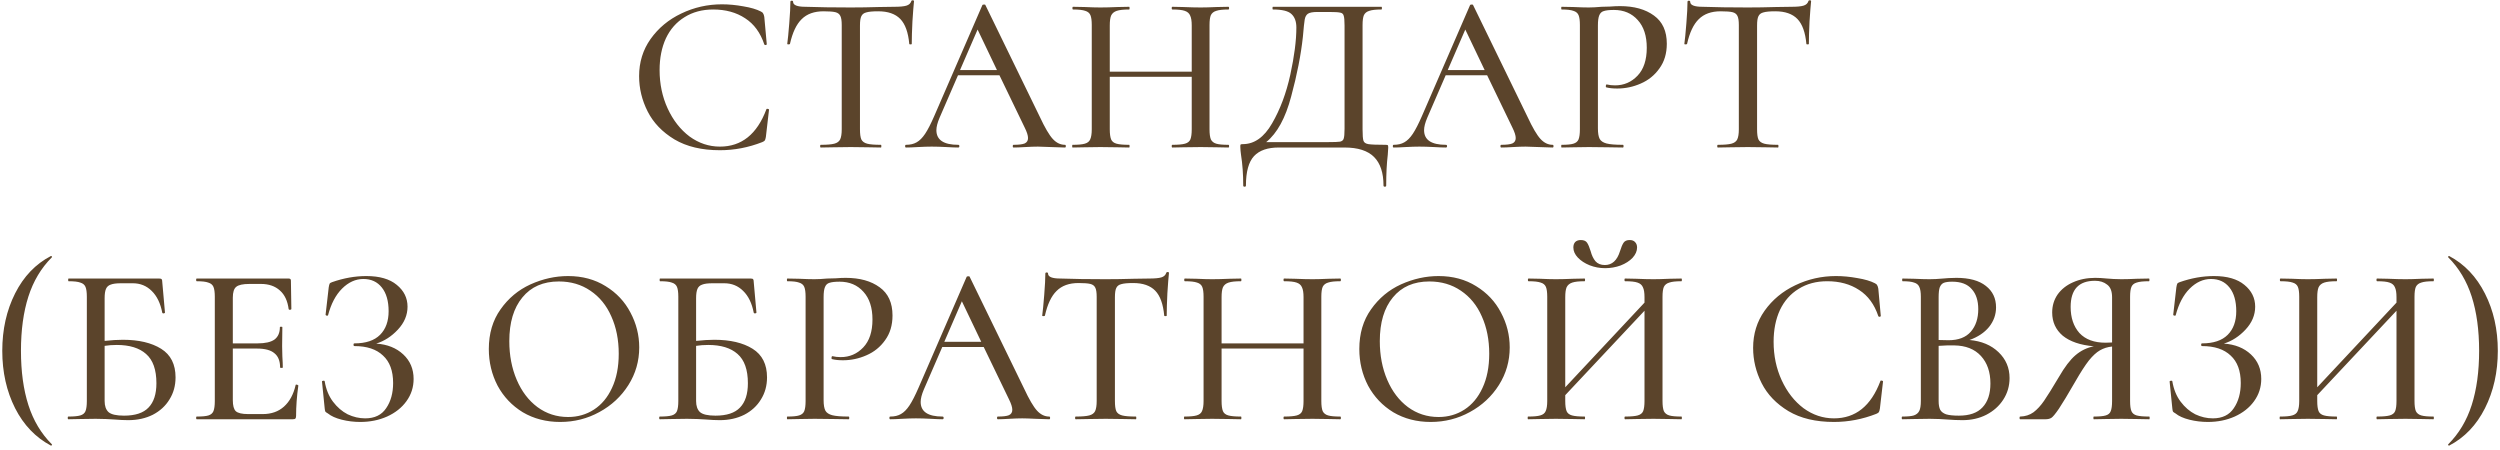 <?xml version="1.0" encoding="UTF-8"?> <svg xmlns="http://www.w3.org/2000/svg" width="322" height="58" viewBox="0 0 322 58" fill="none"> <path d="M92.989 0.556C93.878 0.556 94.797 0.643 95.744 0.817C96.691 0.972 97.445 1.194 98.006 1.484C98.161 1.561 98.257 1.648 98.296 1.745C98.354 1.822 98.402 1.967 98.441 2.18L98.76 5.689C98.76 5.747 98.712 5.786 98.615 5.805C98.518 5.805 98.46 5.776 98.441 5.718C97.938 4.21 97.117 3.089 95.976 2.354C94.835 1.6 93.463 1.223 91.858 1.223C90.447 1.223 89.219 1.552 88.175 2.209C87.131 2.847 86.329 3.756 85.768 4.935C85.227 6.114 84.956 7.477 84.956 9.024C84.956 10.822 85.304 12.475 86 13.983C86.696 15.491 87.634 16.69 88.813 17.579C90.012 18.449 91.317 18.884 92.728 18.884C95.512 18.884 97.503 17.289 98.702 14.099C98.702 14.041 98.741 14.012 98.818 14.012C98.876 14.012 98.924 14.022 98.963 14.041C99.021 14.06 99.05 14.089 99.05 14.128L98.644 17.637C98.605 17.869 98.557 18.024 98.499 18.101C98.46 18.159 98.354 18.227 98.18 18.304C96.401 19 94.584 19.348 92.728 19.348C90.389 19.348 88.436 18.884 86.87 17.956C85.304 17.009 84.154 15.81 83.419 14.36C82.684 12.91 82.317 11.392 82.317 9.807C82.317 8.009 82.81 6.414 83.796 5.022C84.801 3.611 86.116 2.518 87.74 1.745C89.383 0.952 91.133 0.556 92.989 0.556ZM106.066 1.455C104.868 1.455 103.93 1.793 103.253 2.47C102.577 3.127 102.074 4.191 101.745 5.66C101.726 5.699 101.658 5.718 101.542 5.718C101.446 5.718 101.397 5.699 101.397 5.66C101.475 5.099 101.562 4.21 101.658 2.992C101.755 1.774 101.803 0.856 101.803 0.237C101.803 0.14 101.861 0.092 101.977 0.092C102.093 0.092 102.151 0.14 102.151 0.237C102.151 0.662 102.683 0.875 103.746 0.875C105.39 0.933 107.333 0.962 109.575 0.962C110.716 0.962 111.924 0.943 113.2 0.904L115.172 0.875C115.888 0.875 116.41 0.827 116.738 0.73C117.067 0.633 117.28 0.44 117.376 0.15C117.396 0.073 117.454 0.034 117.55 0.034C117.666 0.034 117.724 0.073 117.724 0.15C117.666 0.691 117.599 1.561 117.521 2.76C117.463 3.959 117.434 4.925 117.434 5.66C117.434 5.699 117.376 5.718 117.26 5.718C117.164 5.718 117.115 5.699 117.115 5.66C116.98 4.171 116.593 3.098 115.955 2.441C115.317 1.784 114.37 1.455 113.113 1.455C112.398 1.455 111.886 1.503 111.576 1.6C111.267 1.677 111.054 1.842 110.938 2.093C110.822 2.325 110.764 2.721 110.764 3.282V16.651C110.764 17.25 110.822 17.685 110.938 17.956C111.074 18.227 111.325 18.41 111.692 18.507C112.06 18.604 112.649 18.652 113.461 18.652C113.5 18.652 113.519 18.71 113.519 18.826C113.519 18.942 113.5 19 113.461 19C112.785 19 112.253 18.99 111.866 18.971L109.575 18.942L107.342 18.971C106.956 18.99 106.414 19 105.718 19C105.66 19 105.631 18.942 105.631 18.826C105.631 18.71 105.66 18.652 105.718 18.652C106.511 18.652 107.091 18.604 107.458 18.507C107.826 18.41 108.077 18.227 108.212 17.956C108.348 17.666 108.415 17.231 108.415 16.651V3.224C108.415 2.683 108.357 2.296 108.241 2.064C108.125 1.813 107.913 1.648 107.603 1.571C107.294 1.494 106.782 1.455 106.066 1.455ZM137.166 18.652C137.244 18.652 137.282 18.71 137.282 18.826C137.282 18.942 137.244 19 137.166 19C136.799 19 136.209 18.981 135.397 18.942C134.624 18.903 134.054 18.884 133.686 18.884C133.242 18.884 132.691 18.903 132.033 18.942C131.376 18.981 130.883 19 130.554 19C130.477 19 130.438 18.942 130.438 18.826C130.438 18.71 130.477 18.652 130.554 18.652C131.212 18.652 131.685 18.594 131.975 18.478C132.265 18.343 132.41 18.111 132.41 17.782C132.41 17.453 132.265 16.999 131.975 16.419L128.727 9.691H123.391L121.013 15.172C120.743 15.81 120.607 16.342 120.607 16.767C120.607 18.024 121.545 18.652 123.42 18.652C123.517 18.652 123.565 18.71 123.565 18.826C123.565 18.942 123.517 19 123.42 19C123.072 19 122.57 18.981 121.912 18.942C121.178 18.903 120.54 18.884 119.998 18.884C119.496 18.884 118.896 18.903 118.2 18.942C117.582 18.981 117.079 19 116.692 19C116.615 19 116.576 18.942 116.576 18.826C116.576 18.71 116.615 18.652 116.692 18.652C117.234 18.652 117.688 18.546 118.055 18.333C118.442 18.12 118.809 17.753 119.157 17.231C119.505 16.709 119.902 15.936 120.346 14.911L126.523 0.672C126.543 0.614 126.61 0.585 126.726 0.585C126.842 0.566 126.91 0.595 126.929 0.672L133.918 15.027C134.576 16.438 135.136 17.395 135.6 17.898C136.064 18.401 136.586 18.652 137.166 18.652ZM123.652 9.024H128.408L125.914 3.804L123.652 9.024ZM158.222 18.652C158.28 18.652 158.309 18.71 158.309 18.826C158.309 18.942 158.28 19 158.222 19C157.603 19 157.11 18.99 156.743 18.971L154.655 18.942L152.364 18.971C152.035 18.99 151.581 19 151.001 19C150.943 19 150.914 18.942 150.914 18.826C150.914 18.71 150.943 18.652 151.001 18.652C151.735 18.652 152.277 18.604 152.625 18.507C152.973 18.41 153.205 18.227 153.321 17.956C153.437 17.666 153.495 17.231 153.495 16.651V9.894H142.939V16.651C142.939 17.231 142.997 17.666 143.113 17.956C143.229 18.227 143.461 18.41 143.809 18.507C144.157 18.604 144.698 18.652 145.433 18.652C145.471 18.652 145.491 18.71 145.491 18.826C145.491 18.942 145.471 19 145.433 19C144.814 19 144.321 18.99 143.954 18.971L141.721 18.942L139.662 18.971C139.294 18.99 138.792 19 138.154 19C138.115 19 138.096 18.942 138.096 18.826C138.096 18.71 138.115 18.652 138.154 18.652C138.869 18.652 139.391 18.604 139.72 18.507C140.068 18.41 140.3 18.227 140.416 17.956C140.551 17.666 140.619 17.231 140.619 16.651V3.224C140.619 2.644 140.561 2.219 140.445 1.948C140.329 1.677 140.106 1.494 139.778 1.397C139.449 1.281 138.927 1.223 138.212 1.223C138.154 1.223 138.125 1.165 138.125 1.049C138.125 0.933 138.154 0.875 138.212 0.875L139.691 0.904C140.503 0.943 141.179 0.962 141.721 0.962C142.339 0.962 143.093 0.943 143.983 0.904L145.433 0.875C145.471 0.875 145.491 0.933 145.491 1.049C145.491 1.165 145.471 1.223 145.433 1.223C144.717 1.223 144.186 1.281 143.838 1.397C143.49 1.513 143.248 1.716 143.113 2.006C142.997 2.277 142.939 2.702 142.939 3.282V9.227H153.495V3.282C153.495 2.702 153.427 2.277 153.292 2.006C153.176 1.716 152.944 1.513 152.596 1.397C152.267 1.281 151.735 1.223 151.001 1.223C150.943 1.223 150.914 1.165 150.914 1.049C150.914 0.933 150.943 0.875 151.001 0.875L152.364 0.904C153.253 0.943 154.017 0.962 154.655 0.962C155.196 0.962 155.892 0.943 156.743 0.904L158.222 0.875C158.28 0.875 158.309 0.933 158.309 1.049C158.309 1.165 158.28 1.223 158.222 1.223C157.506 1.223 156.984 1.281 156.656 1.397C156.327 1.494 156.095 1.677 155.96 1.948C155.844 2.219 155.786 2.644 155.786 3.224V16.651C155.786 17.231 155.844 17.666 155.96 17.956C156.095 18.227 156.327 18.41 156.656 18.507C156.984 18.604 157.506 18.652 158.222 18.652ZM178.456 18.652C178.63 18.652 178.727 18.671 178.746 18.71C178.785 18.729 178.804 18.826 178.804 19C178.804 19.116 178.785 19.425 178.746 19.928C178.611 21.049 178.543 22.374 178.543 23.901C178.543 23.998 178.485 24.046 178.369 24.046C178.253 24.046 178.195 23.998 178.195 23.901C178.195 22.258 177.789 21.03 176.977 20.218C176.165 19.406 174.899 19 173.178 19H164.681C163.27 19 162.216 19.367 161.52 20.102C160.824 20.856 160.476 22.122 160.476 23.901C160.476 23.998 160.418 24.046 160.302 24.046C160.186 24.046 160.128 23.998 160.128 23.901C160.128 22.451 160.032 21.117 159.838 19.899C159.819 19.744 159.8 19.58 159.78 19.406C159.761 19.251 159.751 19.087 159.751 18.913C159.751 18.758 159.761 18.662 159.78 18.623C159.819 18.584 159.916 18.565 160.07 18.565C161.559 18.565 162.816 17.676 163.84 15.897C164.884 14.099 165.667 12.011 166.189 9.633C166.711 7.236 166.972 5.206 166.972 3.543C166.972 2.77 166.76 2.19 166.334 1.803C165.928 1.416 165.136 1.223 163.956 1.223C163.918 1.223 163.898 1.165 163.898 1.049C163.898 0.933 163.918 0.875 163.956 0.875H177.934C177.973 0.875 177.992 0.933 177.992 1.049C177.992 1.165 177.973 1.223 177.934 1.223C177.219 1.223 176.697 1.281 176.368 1.397C176.04 1.494 175.808 1.677 175.672 1.948C175.556 2.219 175.498 2.644 175.498 3.224V16.651C175.498 17.405 175.537 17.898 175.614 18.13C175.692 18.362 175.904 18.507 176.252 18.565C176.62 18.623 177.354 18.652 178.456 18.652ZM173.178 3.282C173.178 2.644 173.14 2.219 173.062 2.006C173.004 1.793 172.859 1.668 172.627 1.629C172.395 1.571 171.912 1.542 171.177 1.542H169.669C169.089 1.542 168.683 1.619 168.451 1.774C168.239 1.929 168.103 2.18 168.045 2.528C167.987 2.857 167.91 3.591 167.813 4.732C167.562 7.071 167.059 9.633 166.305 12.417C165.571 15.201 164.498 17.163 163.086 18.304H171.032C171.844 18.304 172.366 18.285 172.598 18.246C172.85 18.188 173.004 18.062 173.062 17.869C173.14 17.656 173.178 17.231 173.178 16.593V3.282ZM199.981 18.652C200.058 18.652 200.097 18.71 200.097 18.826C200.097 18.942 200.058 19 199.981 19C199.613 19 199.024 18.981 198.212 18.942C197.438 18.903 196.868 18.884 196.501 18.884C196.056 18.884 195.505 18.903 194.848 18.942C194.19 18.981 193.697 19 193.369 19C193.291 19 193.253 18.942 193.253 18.826C193.253 18.71 193.291 18.652 193.369 18.652C194.026 18.652 194.5 18.594 194.79 18.478C195.08 18.343 195.225 18.111 195.225 17.782C195.225 17.453 195.08 16.999 194.79 16.419L191.542 9.691H186.206L183.828 15.172C183.557 15.81 183.422 16.342 183.422 16.767C183.422 18.024 184.359 18.652 186.235 18.652C186.331 18.652 186.38 18.71 186.38 18.826C186.38 18.942 186.331 19 186.235 19C185.887 19 185.384 18.981 184.727 18.942C183.992 18.903 183.354 18.884 182.813 18.884C182.31 18.884 181.711 18.903 181.015 18.942C180.396 18.981 179.893 19 179.507 19C179.429 19 179.391 18.942 179.391 18.826C179.391 18.71 179.429 18.652 179.507 18.652C180.048 18.652 180.502 18.546 180.87 18.333C181.256 18.12 181.624 17.753 181.972 17.231C182.32 16.709 182.716 15.936 183.161 14.911L189.338 0.672C189.357 0.614 189.425 0.585 189.541 0.585C189.657 0.566 189.724 0.595 189.744 0.672L196.733 15.027C197.39 16.438 197.951 17.395 198.415 17.898C198.879 18.401 199.401 18.652 199.981 18.652ZM186.467 9.024H191.223L188.729 3.804L186.467 9.024ZM205.811 16.535C205.811 17.154 205.889 17.608 206.043 17.898C206.198 18.169 206.488 18.362 206.913 18.478C207.358 18.594 208.064 18.652 209.03 18.652C209.088 18.652 209.117 18.71 209.117 18.826C209.117 18.942 209.088 19 209.03 19C208.238 19 207.619 18.99 207.174 18.971L204.651 18.942L202.65 18.971C202.283 18.99 201.78 19 201.142 19C201.104 19 201.084 18.942 201.084 18.826C201.084 18.71 201.104 18.652 201.142 18.652C201.838 18.652 202.341 18.604 202.65 18.507C202.979 18.41 203.201 18.227 203.317 17.956C203.433 17.666 203.491 17.231 203.491 16.651V3.224C203.491 2.644 203.433 2.219 203.317 1.948C203.201 1.677 202.979 1.494 202.65 1.397C202.341 1.281 201.838 1.223 201.142 1.223C201.104 1.223 201.084 1.165 201.084 1.049C201.084 0.933 201.104 0.875 201.142 0.875L202.65 0.904C203.462 0.943 204.12 0.962 204.622 0.962C205.086 0.962 205.637 0.933 206.275 0.875C206.507 0.875 206.865 0.865 207.348 0.846C207.851 0.807 208.286 0.788 208.653 0.788C210.471 0.788 211.93 1.194 213.032 2.006C214.134 2.799 214.685 4.007 214.685 5.631C214.685 6.888 214.366 7.951 213.728 8.821C213.11 9.691 212.307 10.339 211.321 10.764C210.355 11.189 209.349 11.402 208.305 11.402C207.745 11.402 207.281 11.354 206.913 11.257C206.855 11.257 206.826 11.209 206.826 11.112C206.826 11.054 206.836 10.996 206.855 10.938C206.894 10.88 206.933 10.861 206.971 10.88C207.281 10.957 207.629 10.996 208.015 10.996C209.156 10.996 210.123 10.58 210.915 9.749C211.708 8.918 212.104 7.719 212.104 6.153C212.104 4.626 211.718 3.437 210.944 2.586C210.171 1.716 209.146 1.281 207.87 1.281C207.29 1.281 206.855 1.329 206.565 1.426C206.295 1.503 206.101 1.687 205.985 1.977C205.869 2.248 205.811 2.683 205.811 3.282V16.535ZM221.613 1.455C220.415 1.455 219.477 1.793 218.8 2.47C218.124 3.127 217.621 4.191 217.292 5.66C217.273 5.699 217.205 5.718 217.089 5.718C216.993 5.718 216.944 5.699 216.944 5.66C217.022 5.099 217.109 4.21 217.205 2.992C217.302 1.774 217.35 0.856 217.35 0.237C217.35 0.14 217.408 0.092 217.524 0.092C217.64 0.092 217.698 0.14 217.698 0.237C217.698 0.662 218.23 0.875 219.293 0.875C220.937 0.933 222.88 0.962 225.122 0.962C226.263 0.962 227.471 0.943 228.747 0.904L230.719 0.875C231.435 0.875 231.957 0.827 232.285 0.73C232.614 0.633 232.827 0.44 232.923 0.15C232.943 0.073 233.001 0.034 233.097 0.034C233.213 0.034 233.271 0.073 233.271 0.15C233.213 0.691 233.146 1.561 233.068 2.76C233.01 3.959 232.981 4.925 232.981 5.66C232.981 5.699 232.923 5.718 232.807 5.718C232.711 5.718 232.662 5.699 232.662 5.66C232.527 4.171 232.14 3.098 231.502 2.441C230.864 1.784 229.917 1.455 228.66 1.455C227.945 1.455 227.433 1.503 227.123 1.6C226.814 1.677 226.601 1.842 226.485 2.093C226.369 2.325 226.311 2.721 226.311 3.282V16.651C226.311 17.25 226.369 17.685 226.485 17.956C226.621 18.227 226.872 18.41 227.239 18.507C227.607 18.604 228.196 18.652 229.008 18.652C229.047 18.652 229.066 18.71 229.066 18.826C229.066 18.942 229.047 19 229.008 19C228.332 19 227.8 18.99 227.413 18.971L225.122 18.942L222.889 18.971C222.503 18.99 221.961 19 221.265 19C221.207 19 221.178 18.942 221.178 18.826C221.178 18.71 221.207 18.652 221.265 18.652C222.058 18.652 222.638 18.604 223.005 18.507C223.373 18.41 223.624 18.227 223.759 17.956C223.895 17.666 223.962 17.231 223.962 16.651V3.224C223.962 2.683 223.904 2.296 223.788 2.064C223.672 1.813 223.46 1.648 223.15 1.571C222.841 1.494 222.329 1.455 221.613 1.455ZM0.293 45.184C0.293 42.439 0.844 39.974 1.946 37.789C3.048 35.604 4.585 34 6.557 32.975C6.596 32.956 6.635 32.975 6.673 33.033C6.712 33.072 6.712 33.11 6.673 33.149C5.301 34.522 4.295 36.204 3.657 38.195C3.019 40.186 2.7 42.516 2.7 45.184C2.7 47.852 3.019 50.182 3.657 52.173C4.295 54.164 5.301 55.846 6.673 57.219C6.712 57.238 6.712 57.277 6.673 57.335C6.635 57.393 6.596 57.412 6.557 57.393C4.585 56.349 3.048 54.744 1.946 52.579C0.844 50.394 0.293 47.929 0.293 45.184ZM15.825 43.763C17.875 43.763 19.518 44.15 20.756 44.923C21.993 45.696 22.611 46.924 22.611 48.606C22.611 49.669 22.351 50.617 21.828 51.448C21.326 52.279 20.61 52.937 19.683 53.42C18.755 53.884 17.701 54.116 16.521 54.116C15.999 54.116 15.39 54.087 14.694 54.029C14.405 54.01 14.056 53.99 13.65 53.971C13.245 53.952 12.8 53.942 12.316 53.942L10.287 53.971C9.919 53.99 9.426 54 8.808 54C8.75 54 8.721 53.942 8.721 53.826C8.721 53.71 8.75 53.652 8.808 53.652C9.504 53.652 10.016 53.604 10.345 53.507C10.673 53.41 10.896 53.227 11.011 52.956C11.127 52.666 11.185 52.231 11.185 51.651V38.224C11.185 37.644 11.127 37.219 11.011 36.948C10.896 36.677 10.673 36.494 10.345 36.397C10.035 36.281 9.533 36.223 8.837 36.223C8.798 36.223 8.779 36.165 8.779 36.049C8.779 35.933 8.798 35.875 8.837 35.875H20.494C20.669 35.875 20.775 35.904 20.814 35.962C20.872 36.02 20.901 36.146 20.901 36.339L21.248 40.254C21.248 40.312 21.191 40.351 21.075 40.37C20.978 40.37 20.92 40.341 20.901 40.283C20.669 39.065 20.214 38.127 19.538 37.47C18.88 36.813 18.068 36.484 17.102 36.484H15.594C14.994 36.484 14.55 36.542 14.259 36.658C13.97 36.755 13.767 36.938 13.65 37.209C13.534 37.48 13.476 37.876 13.476 38.398V43.908C14.347 43.811 15.13 43.763 15.825 43.763ZM15.97 53.536C17.421 53.536 18.474 53.188 19.131 52.492C19.808 51.796 20.146 50.752 20.146 49.36C20.146 47.62 19.702 46.363 18.812 45.59C17.942 44.817 16.686 44.43 15.043 44.43C14.482 44.43 13.96 44.469 13.476 44.546V51.651C13.476 52.289 13.641 52.763 13.97 53.072C14.318 53.381 14.985 53.536 15.97 53.536ZM38.078 49.592C38.078 49.553 38.116 49.534 38.194 49.534C38.252 49.534 38.3 49.553 38.339 49.592C38.397 49.611 38.426 49.631 38.426 49.65C38.232 51.042 38.136 52.347 38.136 53.565C38.136 53.72 38.107 53.836 38.049 53.913C37.991 53.971 37.875 54 37.701 54H25.347C25.289 54 25.26 53.942 25.26 53.826C25.26 53.71 25.289 53.652 25.347 53.652C26.043 53.652 26.545 53.604 26.855 53.507C27.164 53.41 27.377 53.227 27.493 52.956C27.609 52.666 27.667 52.231 27.667 51.651V38.224C27.667 37.644 27.609 37.219 27.493 36.948C27.377 36.677 27.154 36.494 26.826 36.397C26.516 36.281 26.023 36.223 25.347 36.223C25.289 36.223 25.26 36.165 25.26 36.049C25.26 35.933 25.289 35.875 25.347 35.875H37.179C37.372 35.875 37.469 35.962 37.469 36.136L37.527 39.79C37.527 39.848 37.469 39.887 37.353 39.906C37.256 39.906 37.198 39.877 37.179 39.819C37.043 38.756 36.666 37.953 36.048 37.412C35.429 36.851 34.617 36.571 33.612 36.571H32.133C31.282 36.571 30.712 36.697 30.422 36.948C30.132 37.18 29.987 37.644 29.987 38.34V44.227H33.177C34.163 44.227 34.888 44.063 35.352 43.734C35.816 43.386 36.048 42.854 36.048 42.139C36.048 42.1 36.096 42.081 36.193 42.081C36.309 42.081 36.367 42.1 36.367 42.139L36.338 44.575L36.367 45.88C36.405 46.499 36.425 46.982 36.425 47.33C36.425 47.369 36.367 47.388 36.251 47.388C36.135 47.388 36.077 47.369 36.077 47.33C36.077 46.499 35.835 45.89 35.352 45.503C34.888 45.097 34.134 44.894 33.09 44.894H29.987V51.535C29.987 52.231 30.112 52.705 30.364 52.956C30.634 53.207 31.166 53.333 31.959 53.333H33.844C34.946 53.333 35.854 53.014 36.57 52.376C37.304 51.719 37.807 50.791 38.078 49.592ZM48.459 44.256C49.89 44.353 51.05 44.817 51.939 45.648C52.829 46.479 53.273 47.533 53.273 48.809C53.273 49.872 52.964 50.829 52.345 51.68C51.746 52.511 50.915 53.169 49.851 53.652C48.807 54.116 47.657 54.348 46.4 54.348C45.588 54.348 44.796 54.251 44.022 54.058C43.249 53.865 42.65 53.594 42.224 53.246C42.05 53.149 41.944 53.072 41.905 53.014C41.867 52.937 41.838 52.792 41.818 52.579L41.47 49.128C41.47 49.089 41.519 49.06 41.615 49.041C41.731 49.022 41.799 49.041 41.818 49.099C41.992 50.143 42.35 51.023 42.891 51.738C43.433 52.453 44.061 52.995 44.776 53.362C45.511 53.71 46.265 53.884 47.038 53.884C48.256 53.884 49.155 53.449 49.735 52.579C50.335 51.709 50.634 50.626 50.634 49.331C50.634 47.765 50.199 46.586 49.329 45.793C48.479 44.981 47.251 44.575 45.646 44.575C45.569 44.575 45.53 44.517 45.53 44.401C45.53 44.285 45.569 44.227 45.646 44.227C47.116 44.227 48.218 43.86 48.952 43.125C49.687 42.39 50.054 41.375 50.054 40.08C50.054 38.785 49.764 37.77 49.184 37.035C48.604 36.3 47.812 35.933 46.806 35.933C45.801 35.933 44.883 36.349 44.051 37.18C43.239 37.992 42.64 39.133 42.253 40.602C42.253 40.641 42.215 40.66 42.137 40.66C42.099 40.66 42.05 40.65 41.992 40.631C41.954 40.592 41.934 40.563 41.934 40.544L42.34 37.006C42.379 36.774 42.418 36.619 42.456 36.542C42.495 36.465 42.601 36.397 42.775 36.339C44.264 35.817 45.733 35.556 47.183 35.556C48.885 35.556 50.19 35.933 51.098 36.687C52.026 37.441 52.49 38.379 52.49 39.5C52.49 40.583 52.075 41.569 51.243 42.458C50.431 43.328 49.503 43.927 48.459 44.256ZM72.153 54.348C70.355 54.348 68.75 53.932 67.339 53.101C65.947 52.25 64.864 51.11 64.091 49.679C63.337 48.229 62.96 46.653 62.96 44.952C62.96 42.961 63.463 41.259 64.468 39.848C65.473 38.417 66.759 37.344 68.325 36.629C69.91 35.914 71.525 35.556 73.168 35.556C75.005 35.556 76.619 35.991 78.011 36.861C79.403 37.712 80.466 38.843 81.201 40.254C81.955 41.665 82.332 43.164 82.332 44.749C82.332 46.508 81.868 48.123 80.94 49.592C80.012 51.061 78.765 52.221 77.199 53.072C75.652 53.923 73.97 54.348 72.153 54.348ZM73.168 53.71C74.405 53.71 75.517 53.391 76.503 52.753C77.489 52.115 78.262 51.187 78.823 49.969C79.403 48.732 79.693 47.262 79.693 45.561C79.693 43.763 79.374 42.158 78.736 40.747C78.117 39.336 77.218 38.234 76.039 37.441C74.879 36.648 73.526 36.252 71.979 36.252C69.968 36.252 68.402 36.938 67.281 38.311C66.16 39.664 65.599 41.54 65.599 43.937C65.599 45.774 65.918 47.436 66.556 48.925C67.194 50.414 68.083 51.583 69.224 52.434C70.384 53.285 71.699 53.71 73.168 53.71ZM92.007 43.763C94.056 43.763 95.7 44.15 96.937 44.923C98.174 45.696 98.793 46.924 98.793 48.606C98.793 49.669 98.532 50.617 98.01 51.448C97.507 52.279 96.792 52.937 95.864 53.42C94.936 53.884 93.882 54.116 92.703 54.116C92.181 54.116 91.572 54.087 90.876 54.029C90.586 54.01 90.238 53.99 89.832 53.971C89.426 53.952 88.981 53.942 88.498 53.942L86.468 53.971C86.101 53.99 85.608 54 84.989 54C84.931 54 84.902 53.942 84.902 53.826C84.902 53.71 84.931 53.652 84.989 53.652C85.685 53.652 86.198 53.604 86.526 53.507C86.855 53.41 87.077 53.227 87.193 52.956C87.309 52.666 87.367 52.231 87.367 51.651V38.224C87.367 37.644 87.309 37.219 87.193 36.948C87.077 36.677 86.855 36.494 86.526 36.397C86.217 36.281 85.714 36.223 85.018 36.223C84.98 36.223 84.96 36.165 84.96 36.049C84.96 35.933 84.98 35.875 85.018 35.875H96.676C96.85 35.875 96.957 35.904 96.995 35.962C97.053 36.02 97.082 36.146 97.082 36.339L97.43 40.254C97.43 40.312 97.372 40.351 97.256 40.37C97.159 40.37 97.102 40.341 97.082 40.283C96.85 39.065 96.396 38.127 95.719 37.47C95.062 36.813 94.25 36.484 93.283 36.484H91.775C91.176 36.484 90.731 36.542 90.441 36.658C90.151 36.755 89.948 36.938 89.832 37.209C89.716 37.48 89.658 37.876 89.658 38.398V43.908C90.528 43.811 91.311 43.763 92.007 43.763ZM92.152 53.536C93.602 53.536 94.656 53.188 95.313 52.492C95.99 51.796 96.328 50.752 96.328 49.36C96.328 47.62 95.883 46.363 94.994 45.59C94.124 44.817 92.868 44.43 91.224 44.43C90.663 44.43 90.141 44.469 89.658 44.546V51.651C89.658 52.289 89.823 52.763 90.151 53.072C90.499 53.381 91.166 53.536 92.152 53.536ZM106.081 51.535C106.081 52.154 106.159 52.608 106.313 52.898C106.468 53.169 106.758 53.362 107.183 53.478C107.628 53.594 108.334 53.652 109.3 53.652C109.358 53.652 109.387 53.71 109.387 53.826C109.387 53.942 109.358 54 109.3 54C108.508 54 107.889 53.99 107.444 53.971L104.921 53.942L102.92 53.971C102.553 53.99 102.05 54 101.412 54C101.374 54 101.354 53.942 101.354 53.826C101.354 53.71 101.374 53.652 101.412 53.652C102.108 53.652 102.611 53.604 102.92 53.507C103.249 53.41 103.471 53.227 103.587 52.956C103.703 52.666 103.761 52.231 103.761 51.651V38.224C103.761 37.644 103.703 37.219 103.587 36.948C103.471 36.677 103.249 36.494 102.92 36.397C102.611 36.281 102.108 36.223 101.412 36.223C101.374 36.223 101.354 36.165 101.354 36.049C101.354 35.933 101.374 35.875 101.412 35.875L102.92 35.904C103.732 35.943 104.39 35.962 104.892 35.962C105.356 35.962 105.907 35.933 106.545 35.875C106.777 35.875 107.135 35.865 107.618 35.846C108.121 35.807 108.556 35.788 108.923 35.788C110.741 35.788 112.2 36.194 113.302 37.006C114.404 37.799 114.955 39.007 114.955 40.631C114.955 41.888 114.636 42.951 113.998 43.821C113.38 44.691 112.577 45.339 111.591 45.764C110.625 46.189 109.619 46.402 108.575 46.402C108.015 46.402 107.551 46.354 107.183 46.257C107.125 46.257 107.096 46.209 107.096 46.112C107.096 46.054 107.106 45.996 107.125 45.938C107.164 45.88 107.203 45.861 107.241 45.88C107.551 45.957 107.899 45.996 108.285 45.996C109.426 45.996 110.393 45.58 111.185 44.749C111.978 43.918 112.374 42.719 112.374 41.153C112.374 39.626 111.988 38.437 111.214 37.586C110.441 36.716 109.416 36.281 108.14 36.281C107.56 36.281 107.125 36.329 106.835 36.426C106.565 36.503 106.371 36.687 106.255 36.977C106.139 37.248 106.081 37.683 106.081 38.282V51.535ZM135.141 53.652C135.219 53.652 135.257 53.71 135.257 53.826C135.257 53.942 135.219 54 135.141 54C134.774 54 134.184 53.981 133.372 53.942C132.599 53.903 132.029 53.884 131.661 53.884C131.217 53.884 130.666 53.903 130.008 53.942C129.351 53.981 128.858 54 128.529 54C128.452 54 128.413 53.942 128.413 53.826C128.413 53.71 128.452 53.652 128.529 53.652C129.187 53.652 129.66 53.594 129.95 53.478C130.24 53.343 130.385 53.111 130.385 52.782C130.385 52.453 130.24 51.999 129.95 51.419L126.702 44.691H121.366L118.988 50.172C118.718 50.81 118.582 51.342 118.582 51.767C118.582 53.024 119.52 53.652 121.395 53.652C121.492 53.652 121.54 53.71 121.54 53.826C121.54 53.942 121.492 54 121.395 54C121.047 54 120.545 53.981 119.887 53.942C119.153 53.903 118.515 53.884 117.973 53.884C117.471 53.884 116.871 53.903 116.175 53.942C115.557 53.981 115.054 54 114.667 54C114.59 54 114.551 53.942 114.551 53.826C114.551 53.71 114.59 53.652 114.667 53.652C115.209 53.652 115.663 53.546 116.03 53.333C116.417 53.12 116.784 52.753 117.132 52.231C117.48 51.709 117.877 50.936 118.321 49.911L124.498 35.672C124.518 35.614 124.585 35.585 124.701 35.585C124.817 35.566 124.885 35.595 124.904 35.672L131.893 50.027C132.551 51.438 133.111 52.395 133.575 52.898C134.039 53.401 134.561 53.652 135.141 53.652ZM121.627 44.024H126.383L123.889 38.804L121.627 44.024ZM138.904 36.455C137.705 36.455 136.767 36.793 136.091 37.47C135.414 38.127 134.911 39.191 134.583 40.66C134.563 40.699 134.496 40.718 134.38 40.718C134.283 40.718 134.235 40.699 134.235 40.66C134.312 40.099 134.399 39.21 134.496 37.992C134.592 36.774 134.641 35.856 134.641 35.237C134.641 35.14 134.699 35.092 134.815 35.092C134.931 35.092 134.989 35.14 134.989 35.237C134.989 35.662 135.52 35.875 136.584 35.875C138.227 35.933 140.17 35.962 142.413 35.962C143.553 35.962 144.762 35.943 146.038 35.904L148.01 35.875C148.725 35.875 149.247 35.827 149.576 35.73C149.904 35.633 150.117 35.44 150.214 35.15C150.233 35.073 150.291 35.034 150.388 35.034C150.504 35.034 150.562 35.073 150.562 35.15C150.504 35.691 150.436 36.561 150.359 37.76C150.301 38.959 150.272 39.925 150.272 40.66C150.272 40.699 150.214 40.718 150.098 40.718C150.001 40.718 149.953 40.699 149.953 40.66C149.817 39.171 149.431 38.098 148.793 37.441C148.155 36.784 147.207 36.455 145.951 36.455C145.235 36.455 144.723 36.503 144.414 36.6C144.104 36.677 143.892 36.842 143.776 37.093C143.66 37.325 143.602 37.721 143.602 38.282V51.651C143.602 52.25 143.66 52.685 143.776 52.956C143.911 53.227 144.162 53.41 144.53 53.507C144.897 53.604 145.487 53.652 146.299 53.652C146.337 53.652 146.357 53.71 146.357 53.826C146.357 53.942 146.337 54 146.299 54C145.622 54 145.09 53.99 144.704 53.971L142.413 53.942L140.18 53.971C139.793 53.99 139.252 54 138.556 54C138.498 54 138.469 53.942 138.469 53.826C138.469 53.71 138.498 53.652 138.556 53.652C139.348 53.652 139.928 53.604 140.296 53.507C140.663 53.41 140.914 53.227 141.05 52.956C141.185 52.666 141.253 52.231 141.253 51.651V38.224C141.253 37.683 141.195 37.296 141.079 37.064C140.963 36.813 140.75 36.648 140.441 36.571C140.131 36.494 139.619 36.455 138.904 36.455ZM172.623 53.652C172.681 53.652 172.71 53.71 172.71 53.826C172.71 53.942 172.681 54 172.623 54C172.004 54 171.511 53.99 171.144 53.971L169.056 53.942L166.765 53.971C166.436 53.99 165.982 54 165.402 54C165.344 54 165.315 53.942 165.315 53.826C165.315 53.71 165.344 53.652 165.402 53.652C166.136 53.652 166.678 53.604 167.026 53.507C167.374 53.41 167.606 53.227 167.722 52.956C167.838 52.666 167.896 52.231 167.896 51.651V44.894H157.34V51.651C157.34 52.231 157.398 52.666 157.514 52.956C157.63 53.227 157.862 53.41 158.21 53.507C158.558 53.604 159.099 53.652 159.834 53.652C159.872 53.652 159.892 53.71 159.892 53.826C159.892 53.942 159.872 54 159.834 54C159.215 54 158.722 53.99 158.355 53.971L156.122 53.942L154.063 53.971C153.695 53.99 153.193 54 152.555 54C152.516 54 152.497 53.942 152.497 53.826C152.497 53.71 152.516 53.652 152.555 53.652C153.27 53.652 153.792 53.604 154.121 53.507C154.469 53.41 154.701 53.227 154.817 52.956C154.952 52.666 155.02 52.231 155.02 51.651V38.224C155.02 37.644 154.962 37.219 154.846 36.948C154.73 36.677 154.507 36.494 154.179 36.397C153.85 36.281 153.328 36.223 152.613 36.223C152.555 36.223 152.526 36.165 152.526 36.049C152.526 35.933 152.555 35.875 152.613 35.875L154.092 35.904C154.904 35.943 155.58 35.962 156.122 35.962C156.74 35.962 157.494 35.943 158.384 35.904L159.834 35.875C159.872 35.875 159.892 35.933 159.892 36.049C159.892 36.165 159.872 36.223 159.834 36.223C159.118 36.223 158.587 36.281 158.239 36.397C157.891 36.513 157.649 36.716 157.514 37.006C157.398 37.277 157.34 37.702 157.34 38.282V44.227H167.896V38.282C167.896 37.702 167.828 37.277 167.693 37.006C167.577 36.716 167.345 36.513 166.997 36.397C166.668 36.281 166.136 36.223 165.402 36.223C165.344 36.223 165.315 36.165 165.315 36.049C165.315 35.933 165.344 35.875 165.402 35.875L166.765 35.904C167.654 35.943 168.418 35.962 169.056 35.962C169.597 35.962 170.293 35.943 171.144 35.904L172.623 35.875C172.681 35.875 172.71 35.933 172.71 36.049C172.71 36.165 172.681 36.223 172.623 36.223C171.907 36.223 171.385 36.281 171.057 36.397C170.728 36.494 170.496 36.677 170.361 36.948C170.245 37.219 170.187 37.644 170.187 38.224V51.651C170.187 52.231 170.245 52.666 170.361 52.956C170.496 53.227 170.728 53.41 171.057 53.507C171.385 53.604 171.907 53.652 172.623 53.652ZM184.273 54.348C182.475 54.348 180.871 53.932 179.459 53.101C178.067 52.25 176.985 51.11 176.211 49.679C175.457 48.229 175.08 46.653 175.08 44.952C175.08 42.961 175.583 41.259 176.588 39.848C177.594 38.417 178.879 37.344 180.445 36.629C182.031 35.914 183.645 35.556 185.288 35.556C187.125 35.556 188.739 35.991 190.131 36.861C191.523 37.712 192.587 38.843 193.321 40.254C194.075 41.665 194.452 43.164 194.452 44.749C194.452 46.508 193.988 48.123 193.06 49.592C192.132 51.061 190.885 52.221 189.319 53.072C187.773 53.923 186.091 54.348 184.273 54.348ZM185.288 53.71C186.526 53.71 187.637 53.391 188.623 52.753C189.609 52.115 190.383 51.187 190.943 49.969C191.523 48.732 191.813 47.262 191.813 45.561C191.813 43.763 191.494 42.158 190.856 40.747C190.238 39.336 189.339 38.234 188.159 37.441C186.999 36.648 185.646 36.252 184.099 36.252C182.089 36.252 180.523 36.938 179.401 38.311C178.28 39.664 177.719 41.54 177.719 43.937C177.719 45.774 178.038 47.436 178.676 48.925C179.314 50.414 180.204 51.583 181.344 52.434C182.504 53.285 183.819 53.71 185.288 53.71ZM216.568 53.652C216.607 53.652 216.626 53.71 216.626 53.826C216.626 53.942 216.607 54 216.568 54C215.93 54 215.428 53.99 215.06 53.971L212.972 53.942L210.71 53.971C210.362 53.99 209.898 54 209.318 54C209.26 54 209.231 53.942 209.231 53.826C209.231 53.71 209.26 53.652 209.318 53.652C210.053 53.652 210.594 53.604 210.942 53.507C211.29 53.41 211.522 53.227 211.638 52.956C211.754 52.666 211.812 52.231 211.812 51.651V40.022L201.604 50.897V51.651C201.604 52.231 201.662 52.666 201.778 52.956C201.894 53.227 202.126 53.41 202.474 53.507C202.822 53.604 203.364 53.652 204.098 53.652C204.137 53.652 204.156 53.71 204.156 53.826C204.156 53.942 204.137 54 204.098 54C203.48 54 202.987 53.99 202.619 53.971L200.386 53.942L198.327 53.971C197.96 53.99 197.457 54 196.819 54C196.781 54 196.761 53.942 196.761 53.826C196.761 53.71 196.781 53.652 196.819 53.652C197.535 53.652 198.057 53.604 198.385 53.507C198.733 53.41 198.965 53.227 199.081 52.956C199.217 52.666 199.284 52.231 199.284 51.651V38.224C199.284 37.644 199.226 37.219 199.11 36.948C198.994 36.677 198.772 36.494 198.443 36.397C198.115 36.281 197.593 36.223 196.877 36.223C196.819 36.223 196.79 36.165 196.79 36.049C196.79 35.933 196.819 35.875 196.877 35.875L198.356 35.904C199.168 35.943 199.845 35.962 200.386 35.962C201.005 35.962 201.759 35.943 202.648 35.904L204.098 35.875C204.137 35.875 204.156 35.933 204.156 36.049C204.156 36.165 204.137 36.223 204.098 36.223C203.383 36.223 202.851 36.281 202.503 36.397C202.155 36.513 201.914 36.716 201.778 37.006C201.662 37.277 201.604 37.702 201.604 38.282V49.882L211.812 38.978V38.282C211.812 37.702 211.745 37.277 211.609 37.006C211.493 36.716 211.261 36.513 210.913 36.397C210.585 36.281 210.053 36.223 209.318 36.223C209.26 36.223 209.231 36.165 209.231 36.049C209.231 35.933 209.26 35.875 209.318 35.875L210.71 35.904C211.6 35.943 212.354 35.962 212.972 35.962C213.514 35.962 214.21 35.943 215.06 35.904L216.568 35.875C216.607 35.875 216.626 35.933 216.626 36.049C216.626 36.165 216.607 36.223 216.568 36.223C215.853 36.223 215.331 36.281 215.002 36.397C214.674 36.494 214.442 36.677 214.306 36.948C214.19 37.219 214.132 37.644 214.132 38.224V51.651C214.132 52.231 214.19 52.666 214.306 52.956C214.442 53.227 214.674 53.41 215.002 53.507C215.331 53.604 215.853 53.652 216.568 53.652ZM206.708 34.135C207.636 34.135 208.284 33.545 208.651 32.366C208.806 31.863 208.961 31.496 209.115 31.264C209.27 31.032 209.531 30.916 209.898 30.916C210.208 30.916 210.44 31.003 210.594 31.177C210.768 31.351 210.855 31.583 210.855 31.873C210.855 32.337 210.662 32.782 210.275 33.207C209.889 33.613 209.376 33.942 208.738 34.193C208.1 34.425 207.433 34.541 206.737 34.541C206.041 34.541 205.374 34.415 204.736 34.164C204.118 33.913 203.615 33.584 203.228 33.178C202.842 32.772 202.648 32.337 202.648 31.873C202.648 31.583 202.726 31.351 202.88 31.177C203.054 31.003 203.296 30.916 203.605 30.916C203.992 30.916 204.263 31.032 204.417 31.264C204.572 31.496 204.727 31.863 204.881 32.366C205.017 32.888 205.22 33.313 205.49 33.642C205.78 33.971 206.186 34.135 206.708 34.135ZM236.474 35.556C237.363 35.556 238.282 35.643 239.229 35.817C240.176 35.972 240.93 36.194 241.491 36.484C241.646 36.561 241.742 36.648 241.781 36.745C241.839 36.822 241.887 36.967 241.926 37.18L242.245 40.689C242.245 40.747 242.197 40.786 242.1 40.805C242.003 40.805 241.945 40.776 241.926 40.718C241.423 39.21 240.602 38.089 239.461 37.354C238.32 36.6 236.948 36.223 235.343 36.223C233.932 36.223 232.704 36.552 231.66 37.209C230.616 37.847 229.814 38.756 229.253 39.935C228.712 41.114 228.441 42.477 228.441 44.024C228.441 45.822 228.789 47.475 229.485 48.983C230.181 50.491 231.119 51.69 232.298 52.579C233.497 53.449 234.802 53.884 236.213 53.884C238.997 53.884 240.988 52.289 242.187 49.099C242.187 49.041 242.226 49.012 242.303 49.012C242.361 49.012 242.409 49.022 242.448 49.041C242.506 49.06 242.535 49.089 242.535 49.128L242.129 52.637C242.09 52.869 242.042 53.024 241.984 53.101C241.945 53.159 241.839 53.227 241.665 53.304C239.886 54 238.069 54.348 236.213 54.348C233.874 54.348 231.921 53.884 230.355 52.956C228.789 52.009 227.639 50.81 226.904 49.36C226.169 47.91 225.802 46.392 225.802 44.807C225.802 43.009 226.295 41.414 227.281 40.022C228.286 38.611 229.601 37.518 231.225 36.745C232.868 35.952 234.618 35.556 236.474 35.556ZM253.669 43.792C255.216 43.927 256.463 44.449 257.41 45.358C258.358 46.267 258.831 47.378 258.831 48.693C258.831 49.718 258.561 50.646 258.019 51.477C257.497 52.289 256.772 52.937 255.844 53.42C254.936 53.884 253.911 54.116 252.77 54.116C252.152 54.116 251.475 54.087 250.74 54.029C250.47 54.01 250.151 53.99 249.783 53.971C249.416 53.952 249 53.942 248.536 53.942L246.506 53.971C246.139 53.99 245.646 54 245.027 54C244.969 54 244.94 53.942 244.94 53.826C244.94 53.71 244.969 53.652 245.027 53.652C245.704 53.652 246.197 53.604 246.506 53.507C246.835 53.391 247.067 53.198 247.202 52.927C247.338 52.656 247.405 52.231 247.405 51.651V38.224C247.405 37.644 247.338 37.219 247.202 36.948C247.086 36.677 246.864 36.494 246.535 36.397C246.226 36.281 245.733 36.223 245.056 36.223C245.018 36.223 244.998 36.165 244.998 36.049C244.998 35.933 245.018 35.875 245.056 35.875L246.506 35.904C247.357 35.943 248.034 35.962 248.536 35.962C249.058 35.962 249.629 35.933 250.247 35.875C250.46 35.856 250.711 35.836 251.001 35.817C251.311 35.798 251.639 35.788 251.987 35.788C253.65 35.788 254.916 36.136 255.786 36.832C256.656 37.509 257.091 38.427 257.091 39.587C257.091 40.515 256.792 41.356 256.192 42.11C255.593 42.845 254.752 43.405 253.669 43.792ZM251.436 36.281C250.972 36.281 250.615 36.329 250.363 36.426C250.131 36.523 249.957 36.716 249.841 37.006C249.745 37.277 249.696 37.702 249.696 38.282V43.792L250.972 43.821C252.248 43.821 253.205 43.454 253.843 42.719C254.481 41.984 254.8 41.018 254.8 39.819C254.8 38.717 254.52 37.857 253.959 37.238C253.418 36.6 252.577 36.281 251.436 36.281ZM252.306 53.536C253.679 53.536 254.694 53.178 255.351 52.463C256.028 51.748 256.366 50.723 256.366 49.389C256.366 47.92 255.96 46.74 255.148 45.851C254.336 44.962 253.186 44.507 251.697 44.488C251.175 44.469 250.508 44.488 249.696 44.546V51.651C249.696 52.134 249.764 52.511 249.899 52.782C250.035 53.033 250.286 53.227 250.653 53.362C251.021 53.478 251.572 53.536 252.306 53.536ZM276.82 53.652C276.859 53.652 276.878 53.71 276.878 53.826C276.878 53.942 276.859 54 276.82 54C276.163 54 275.651 53.99 275.283 53.971L273.224 53.942L271.165 53.971C270.798 53.99 270.305 54 269.686 54C269.648 54 269.628 53.942 269.628 53.826C269.628 53.71 269.648 53.652 269.686 53.652C270.402 53.652 270.914 53.604 271.223 53.507C271.552 53.41 271.765 53.227 271.861 52.956C271.977 52.685 272.035 52.25 272.035 51.651V44.633C271.455 44.691 270.933 44.855 270.469 45.126C270.025 45.377 269.551 45.812 269.048 46.431C268.565 47.05 267.985 47.949 267.308 49.128C266.361 50.771 265.655 51.941 265.191 52.637C264.727 53.314 264.399 53.71 264.205 53.826C264.012 53.942 263.761 54 263.451 54H260.203C260.145 54 260.116 53.942 260.116 53.826C260.116 53.71 260.145 53.652 260.203 53.652C260.861 53.633 261.431 53.449 261.914 53.101C262.398 52.734 262.852 52.241 263.277 51.622C263.703 51.003 264.341 49.979 265.191 48.548C265.926 47.272 266.632 46.344 267.308 45.764C268.004 45.165 268.797 44.778 269.686 44.604C267.946 44.449 266.612 43.995 265.684 43.241C264.776 42.468 264.321 41.472 264.321 40.254C264.321 39.384 264.553 38.611 265.017 37.934C265.501 37.257 266.158 36.735 266.989 36.368C267.84 35.981 268.797 35.788 269.86 35.788C270.305 35.788 270.817 35.817 271.397 35.875C271.629 35.894 271.9 35.914 272.209 35.933C272.519 35.952 272.857 35.962 273.224 35.962C273.766 35.962 274.442 35.943 275.254 35.904L276.791 35.875C276.83 35.875 276.849 35.933 276.849 36.049C276.849 36.165 276.83 36.223 276.791 36.223C276.057 36.223 275.525 36.281 275.196 36.397C274.868 36.494 274.645 36.677 274.529 36.948C274.413 37.219 274.355 37.644 274.355 38.224V51.651C274.355 52.25 274.413 52.685 274.529 52.956C274.645 53.227 274.868 53.41 275.196 53.507C275.544 53.604 276.086 53.652 276.82 53.652ZM266.699 39.529C266.699 40.921 267.076 42.042 267.83 42.893C268.604 43.724 269.725 44.14 271.194 44.14C271.562 44.14 271.842 44.13 272.035 44.111V38.282C272.035 37.509 271.823 36.967 271.397 36.658C270.991 36.329 270.469 36.165 269.831 36.165C267.743 36.165 266.699 37.286 266.699 39.529ZM286.435 44.256C287.866 44.353 289.026 44.817 289.915 45.648C290.804 46.479 291.249 47.533 291.249 48.809C291.249 49.872 290.94 50.829 290.321 51.68C289.722 52.511 288.89 53.169 287.827 53.652C286.783 54.116 285.633 54.348 284.376 54.348C283.564 54.348 282.771 54.251 281.998 54.058C281.225 53.865 280.625 53.594 280.2 53.246C280.026 53.149 279.92 53.072 279.881 53.014C279.842 52.937 279.813 52.792 279.794 52.579L279.446 49.128C279.446 49.089 279.494 49.06 279.591 49.041C279.707 49.022 279.775 49.041 279.794 49.099C279.968 50.143 280.326 51.023 280.867 51.738C281.408 52.453 282.037 52.995 282.752 53.362C283.487 53.71 284.241 53.884 285.014 53.884C286.232 53.884 287.131 53.449 287.711 52.579C288.31 51.709 288.61 50.626 288.61 49.331C288.61 47.765 288.175 46.586 287.305 45.793C286.454 44.981 285.227 44.575 283.622 44.575C283.545 44.575 283.506 44.517 283.506 44.401C283.506 44.285 283.545 44.227 283.622 44.227C285.091 44.227 286.193 43.86 286.928 43.125C287.663 42.39 288.03 41.375 288.03 40.08C288.03 38.785 287.74 37.77 287.16 37.035C286.58 36.3 285.787 35.933 284.782 35.933C283.777 35.933 282.858 36.349 282.027 37.18C281.215 37.992 280.616 39.133 280.229 40.602C280.229 40.641 280.19 40.66 280.113 40.66C280.074 40.66 280.026 40.65 279.968 40.631C279.929 40.592 279.91 40.563 279.91 40.544L280.316 37.006C280.355 36.774 280.393 36.619 280.432 36.542C280.471 36.465 280.577 36.397 280.751 36.339C282.24 35.817 283.709 35.556 285.159 35.556C286.86 35.556 288.165 35.933 289.074 36.687C290.002 37.441 290.466 38.379 290.466 39.5C290.466 40.583 290.05 41.569 289.219 42.458C288.407 43.328 287.479 43.927 286.435 44.256ZM313.424 53.652C313.462 53.652 313.482 53.71 313.482 53.826C313.482 53.942 313.462 54 313.424 54C312.786 54 312.283 53.99 311.916 53.971L309.828 53.942L307.566 53.971C307.218 53.99 306.754 54 306.174 54C306.116 54 306.087 53.942 306.087 53.826C306.087 53.71 306.116 53.652 306.174 53.652C306.908 53.652 307.45 53.604 307.798 53.507C308.146 53.41 308.378 53.227 308.494 52.956C308.61 52.666 308.668 52.231 308.668 51.651V40.022L298.46 50.897V51.651C298.46 52.231 298.518 52.666 298.634 52.956C298.75 53.227 298.982 53.41 299.33 53.507C299.678 53.604 300.219 53.652 300.954 53.652C300.992 53.652 301.012 53.71 301.012 53.826C301.012 53.942 300.992 54 300.954 54C300.335 54 299.842 53.99 299.475 53.971L297.242 53.942L295.183 53.971C294.815 53.99 294.313 54 293.675 54C293.636 54 293.617 53.942 293.617 53.826C293.617 53.71 293.636 53.652 293.675 53.652C294.39 53.652 294.912 53.604 295.241 53.507C295.589 53.41 295.821 53.227 295.937 52.956C296.072 52.666 296.14 52.231 296.14 51.651V38.224C296.14 37.644 296.082 37.219 295.966 36.948C295.85 36.677 295.627 36.494 295.299 36.397C294.97 36.281 294.448 36.223 293.733 36.223C293.675 36.223 293.646 36.165 293.646 36.049C293.646 35.933 293.675 35.875 293.733 35.875L295.212 35.904C296.024 35.943 296.7 35.962 297.242 35.962C297.86 35.962 298.614 35.943 299.504 35.904L300.954 35.875C300.992 35.875 301.012 35.933 301.012 36.049C301.012 36.165 300.992 36.223 300.954 36.223C300.238 36.223 299.707 36.281 299.359 36.397C299.011 36.513 298.769 36.716 298.634 37.006C298.518 37.277 298.46 37.702 298.46 38.282V49.882L308.668 38.978V38.282C308.668 37.702 308.6 37.277 308.465 37.006C308.349 36.716 308.117 36.513 307.769 36.397C307.44 36.281 306.908 36.223 306.174 36.223C306.116 36.223 306.087 36.165 306.087 36.049C306.087 35.933 306.116 35.875 306.174 35.875L307.566 35.904C308.455 35.943 309.209 35.962 309.828 35.962C310.369 35.962 311.065 35.943 311.916 35.904L313.424 35.875C313.462 35.875 313.482 35.933 313.482 36.049C313.482 36.165 313.462 36.223 313.424 36.223C312.708 36.223 312.186 36.281 311.858 36.397C311.529 36.494 311.297 36.677 311.162 36.948C311.046 37.219 310.988 37.644 310.988 38.224V51.651C310.988 52.231 311.046 52.666 311.162 52.956C311.297 53.227 311.529 53.41 311.858 53.507C312.186 53.604 312.708 53.652 313.424 53.652ZM321.718 45.184C321.718 47.929 321.167 50.394 320.065 52.579C318.963 54.764 317.426 56.368 315.454 57.393C315.416 57.412 315.377 57.393 315.338 57.335C315.3 57.296 315.3 57.258 315.338 57.219C316.711 55.846 317.716 54.164 318.354 52.173C318.992 50.182 319.311 47.852 319.311 45.184C319.311 42.516 318.992 40.186 318.354 38.195C317.716 36.204 316.711 34.522 315.338 33.149C315.3 33.13 315.3 33.091 315.338 33.033C315.377 32.975 315.416 32.956 315.454 32.975C317.426 34.019 318.963 35.633 320.065 37.818C321.167 39.983 321.718 42.439 321.718 45.184Z" fill="#5B442B"></path> </svg> 